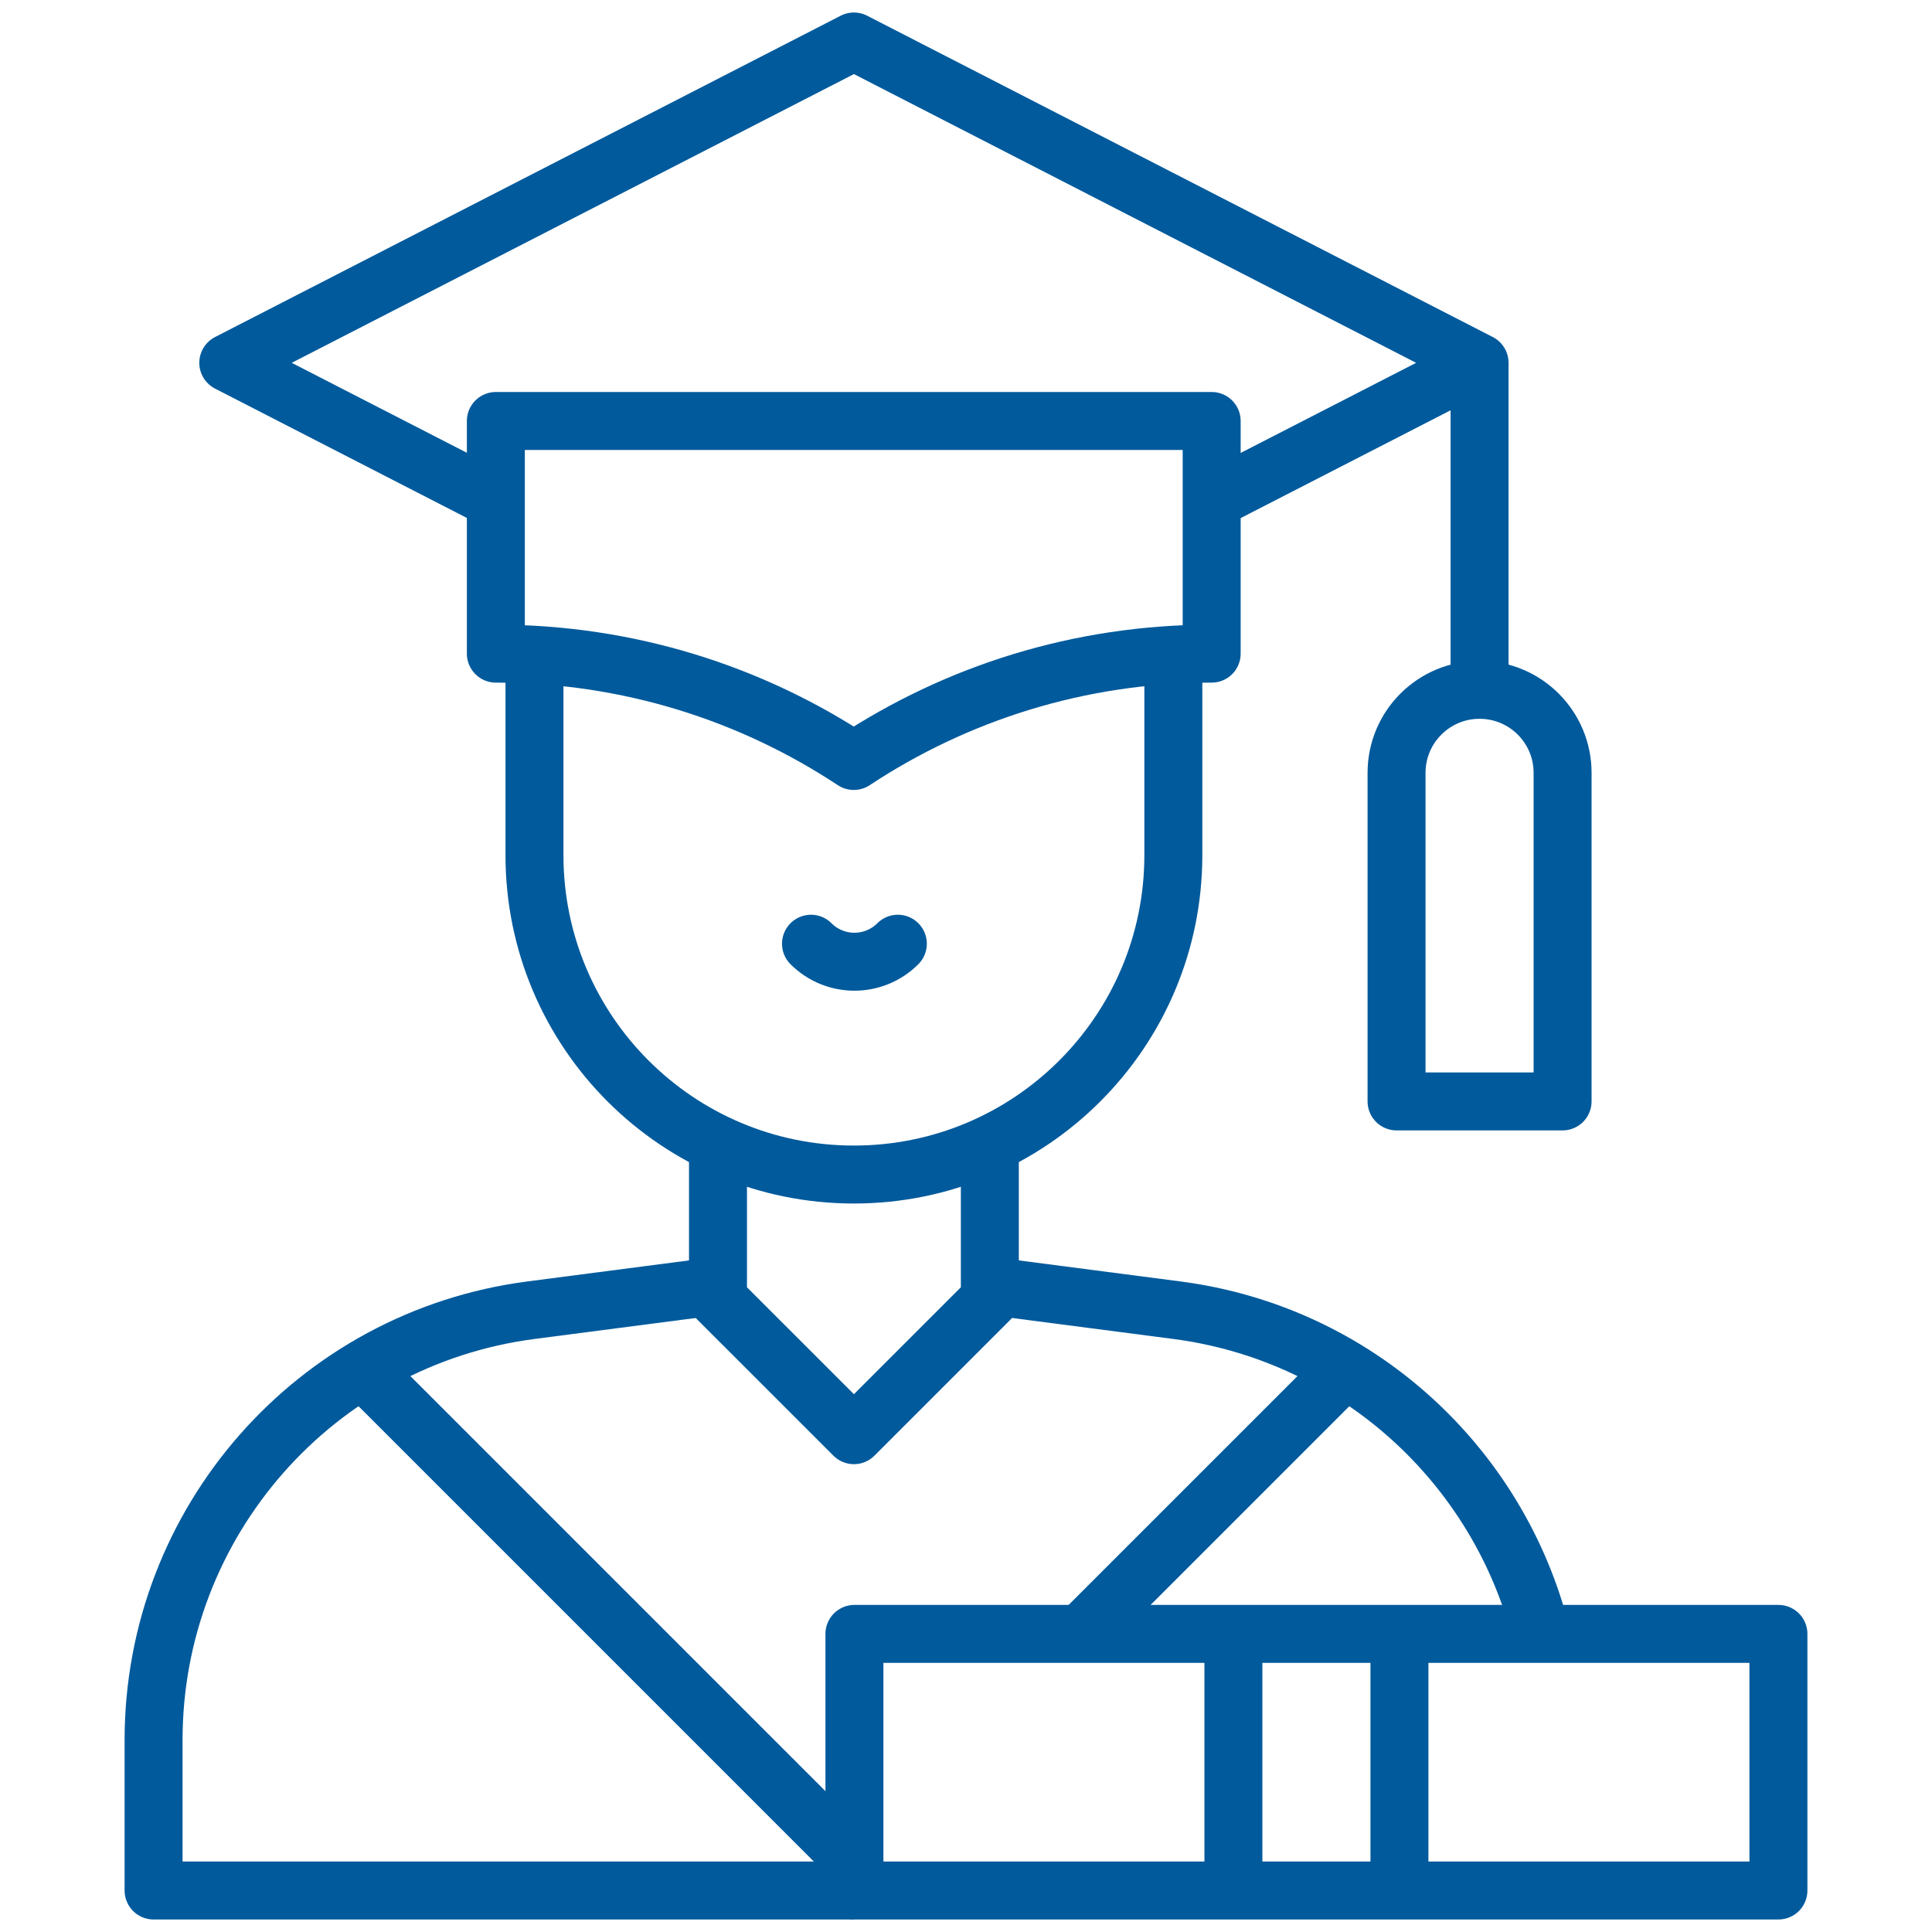 <svg width="100" height="100" viewBox="0 0 100 100" fill="none" xmlns="http://www.w3.org/2000/svg">
<path d="M55.934 84.57L69.635 70.87" stroke="#005A9C" stroke-width="3" stroke-miterlimit="10" stroke-linejoin="round"/>
<path d="M18.763 70.87L44.199 96.306" stroke="#005A9C" stroke-width="3" stroke-miterlimit="10" stroke-linejoin="round"/>
<path d="M72.435 97.852V84.57" stroke="#005A9C" stroke-width="3" stroke-miterlimit="10" stroke-linejoin="round"/>
<path d="M63.841 84.57V97.852" stroke="#005A9C" stroke-width="3" stroke-miterlimit="10" stroke-linejoin="round"/>
<path d="M80.879 57.009H72.285V40.002C72.285 37.629 74.209 35.705 76.582 35.705C78.955 35.705 80.879 37.629 80.879 40.002V57.009Z" stroke="#005A9C" stroke-width="3" stroke-miterlimit="10" stroke-linejoin="round"/>
<path d="M76.582 18.78V35.706" stroke="#005A9C" stroke-width="3" stroke-miterlimit="10" stroke-linejoin="round"/>
<path d="M62.716 25.901L76.582 18.78L44.199 2.148L11.816 18.78L25.665 25.893" stroke="#005A9C" stroke-width="3" stroke-miterlimit="10" stroke-linejoin="round"/>
<path d="M37.163 66.556L27.489 67.815C16.312 69.27 7.949 78.792 7.949 90.064V97.852H44.198" stroke="#005A9C" stroke-width="3" stroke-miterlimit="10" stroke-linejoin="round"/>
<path d="M79.767 84.57C77.562 75.826 70.21 69.026 60.908 67.815L51.234 66.556" stroke="#005A9C" stroke-width="3" stroke-miterlimit="10" stroke-linejoin="round"/>
<path d="M37.163 59.224V67.25C39.911 69.997 41.451 71.537 44.199 74.285C46.946 71.537 48.486 69.997 51.234 67.25V59.224" stroke="#005A9C" stroke-width="3" stroke-miterlimit="10" stroke-linejoin="round"/>
<path d="M27.664 33.891V44.261C27.664 53.392 35.067 60.794 44.198 60.794C53.33 60.794 60.732 53.392 60.732 44.261V33.89" stroke="#005A9C" stroke-width="3" stroke-miterlimit="10" stroke-linejoin="round"/>
<path d="M46.472 48.847C45.231 50.089 43.219 50.089 41.977 48.847" stroke="#005A9C" stroke-width="3" stroke-miterlimit="10" stroke-linecap="round" stroke-linejoin="round"/>
<path d="M25.665 33.832C32.51 33.832 38.877 35.877 44.191 39.388C49.505 35.877 55.871 33.832 62.716 33.832V21.79H25.665V33.832Z" stroke="#005A9C" stroke-width="3" stroke-miterlimit="10" stroke-linejoin="round"/>
<path d="M92.051 84.57H44.225V97.852H92.051V84.57Z" stroke="#005A9C" stroke-width="3" stroke-miterlimit="10" stroke-linejoin="round"/>
</svg>
